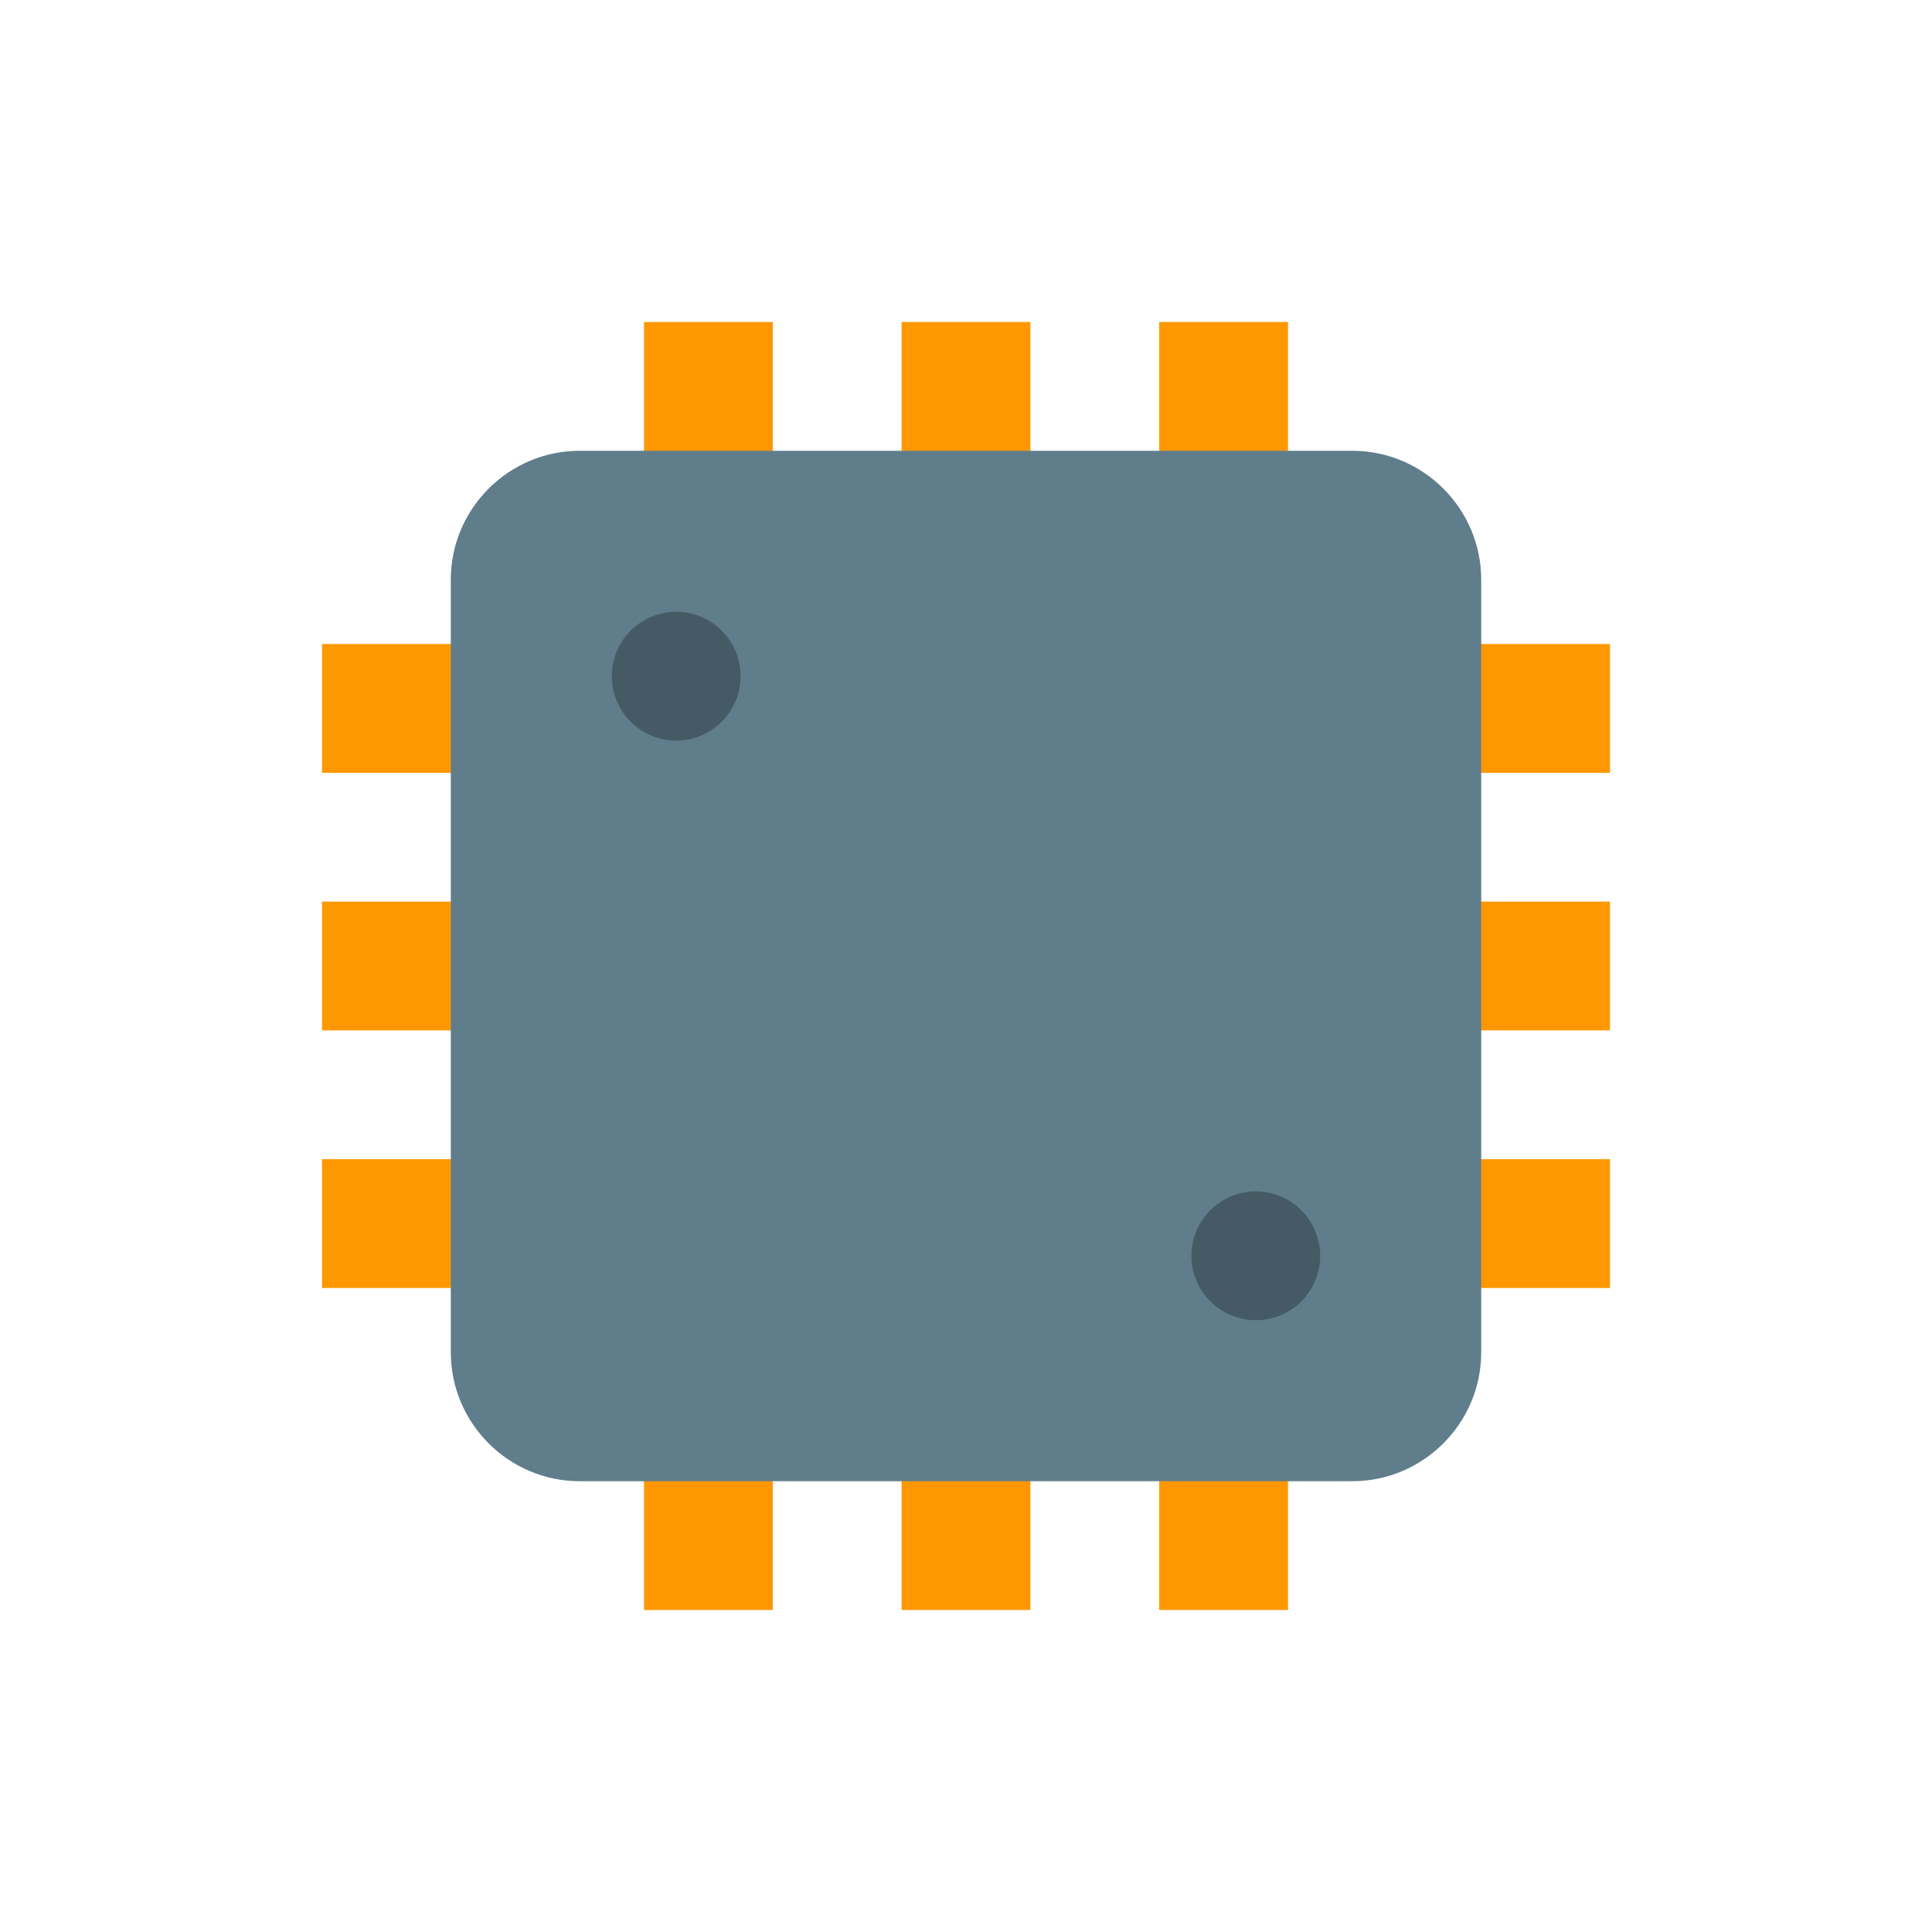 <svg width="72" height="72" viewBox="0 0 72 72" fill="none" xmlns="http://www.w3.org/2000/svg">
<path d="M60 28.8V24H48V12H43.2V24H38.4V12H33.6V24H28.8V12H24V24H12V28.8H24V33.6H12V38.4H24V43.2H12V48H24V60H28.8V48H33.6V60H38.4V48H43.2V60H48V48H60V43.2H48V38.4H60V33.6H48V28.8H60Z" fill="#FF9800"/>
<path d="M16.8 21.6V50.4C16.8 53.04 18.96 55.2 21.6 55.2H50.4C53.04 55.2 55.2 53.04 55.2 50.4V21.6C55.2 18.96 53.04 16.8 50.4 16.8H21.6C18.96 16.8 16.8 18.96 16.8 21.6Z" fill="#607D8B"/>
<path d="M25.2 22.8C24.564 22.8 23.953 23.053 23.503 23.503C23.053 23.953 22.8 24.564 22.8 25.2C22.8 25.837 23.053 26.447 23.503 26.897C23.953 27.347 24.564 27.6 25.2 27.6C25.837 27.6 26.447 27.347 26.897 26.897C27.347 26.447 27.6 25.837 27.6 25.2C27.6 24.564 27.347 23.953 26.897 23.503C26.447 23.053 25.837 22.8 25.2 22.8ZM46.8 44.4C46.163 44.4 45.553 44.653 45.103 45.103C44.653 45.553 44.4 46.163 44.4 46.8C44.4 47.437 44.653 48.047 45.103 48.497C45.553 48.947 46.163 49.2 46.8 49.2C47.437 49.2 48.047 48.947 48.497 48.497C48.947 48.047 49.2 47.437 49.2 46.8C49.2 46.163 48.947 45.553 48.497 45.103C48.047 44.653 47.437 44.4 46.8 44.4Z" fill="#455A64"/>
</svg>

